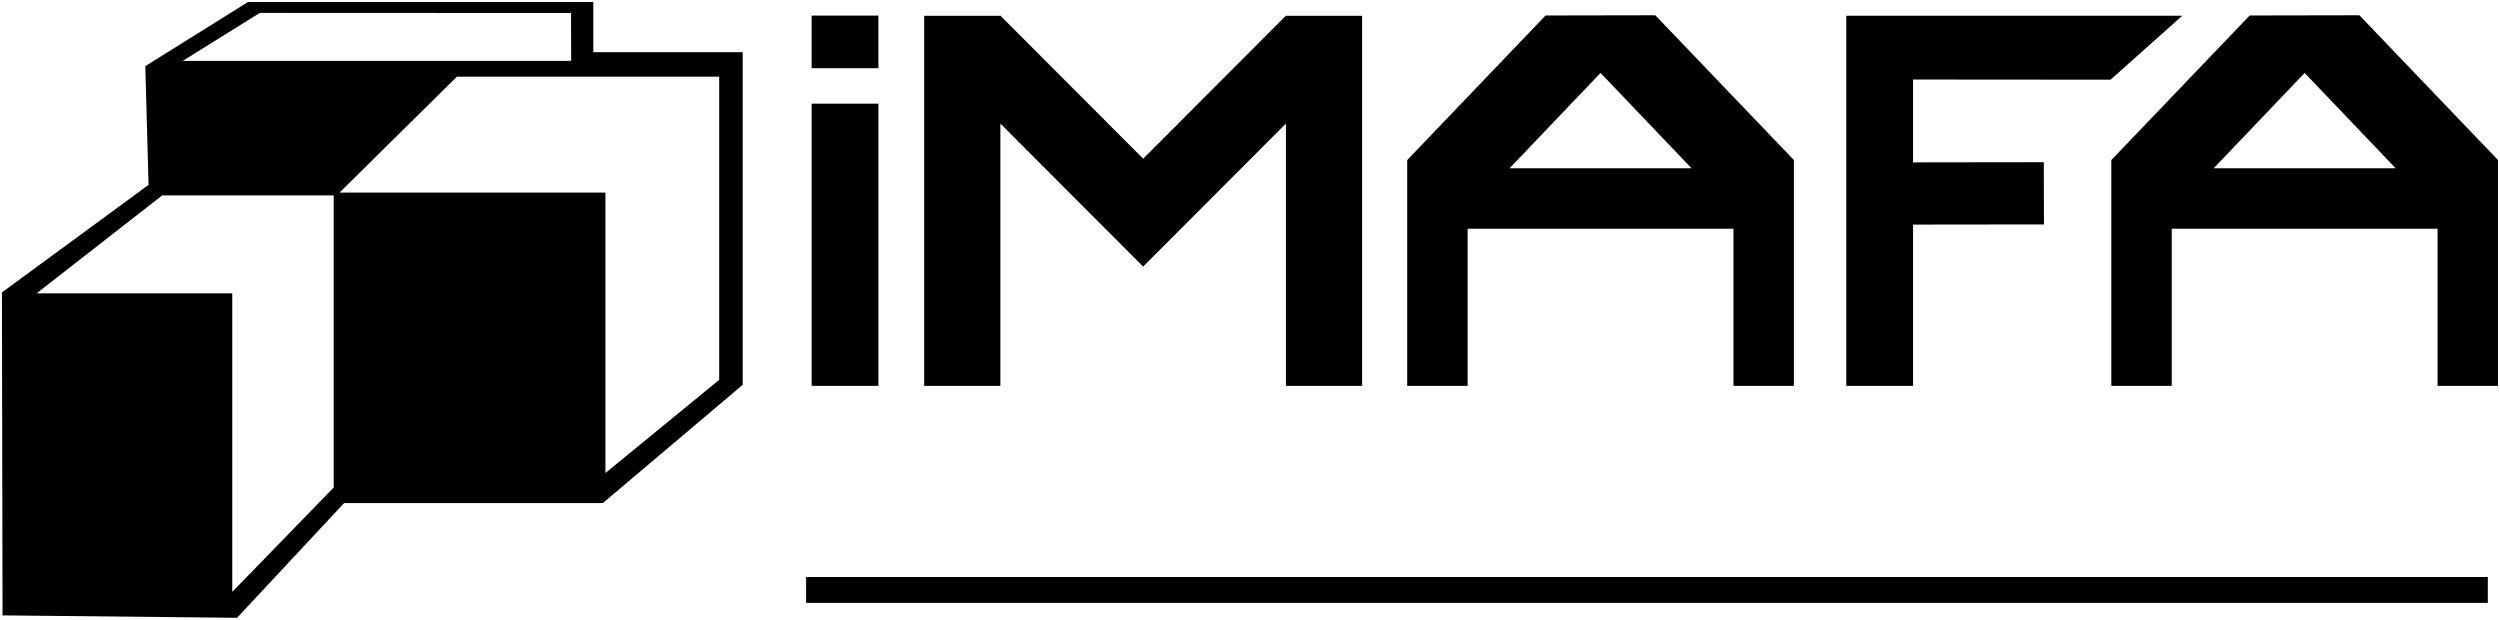 <svg enable-background="new 0 0 159.659 39.578" height="39.578" viewBox="0 0 159.659 39.578" width="159.659" xmlns="http://www.w3.org/2000/svg"><path clip-rule="evenodd" d="m56.099 24.642h-4.265v-18.021h4.265zm83.269-23.639h-21.458v23.639h4.264v-10.299l8.361-.01-.01-3.974-8.351.011v-5.291l12.615.01zm-57.213.005-.017-.02-9.131 9.147-9.131-9.147-.018.02h-4.837v23.634h4.867v-16.751l9.116 9.132.002-.001.001.001 9.117-9.132v16.751h4.867v-23.634zm-26.057-.012h-4.265v3.36h4.265zm58.467 9.226v14.421h-3.859v-10.036h-16.977v10.036h-3.86v-14.421l8.839-9.234 7.005-.013zm-6.535.526-5.813-6.09-5.813 6.09zm51.502-.526v14.421h-3.859v-10.036h-16.977v10.036h-3.859v-14.421l8.838-9.234 7.005-.013zm-6.535.526-5.813-6.09-5.812 6.09zm5.884 26.101h-107.4v1.652h107.4v-1.652zm-149.6-32.626.207 7.583-9.364 6.868.039 20.626 14.976.155 6.837-7.326h16.523l8.934-7.553v-21.244h-9.542v-3.204h-22.052zm7.314-3.4-4.925 3.066h24.807l-.008-3.057zm5.088 11.478h16.983v17.908l7.265-5.952v-19.361h-16.751zm-19.343 6.432h12.494v19.065l6.478-6.664v-18.657h-10.951z" fill-rule="evenodd"/></svg>